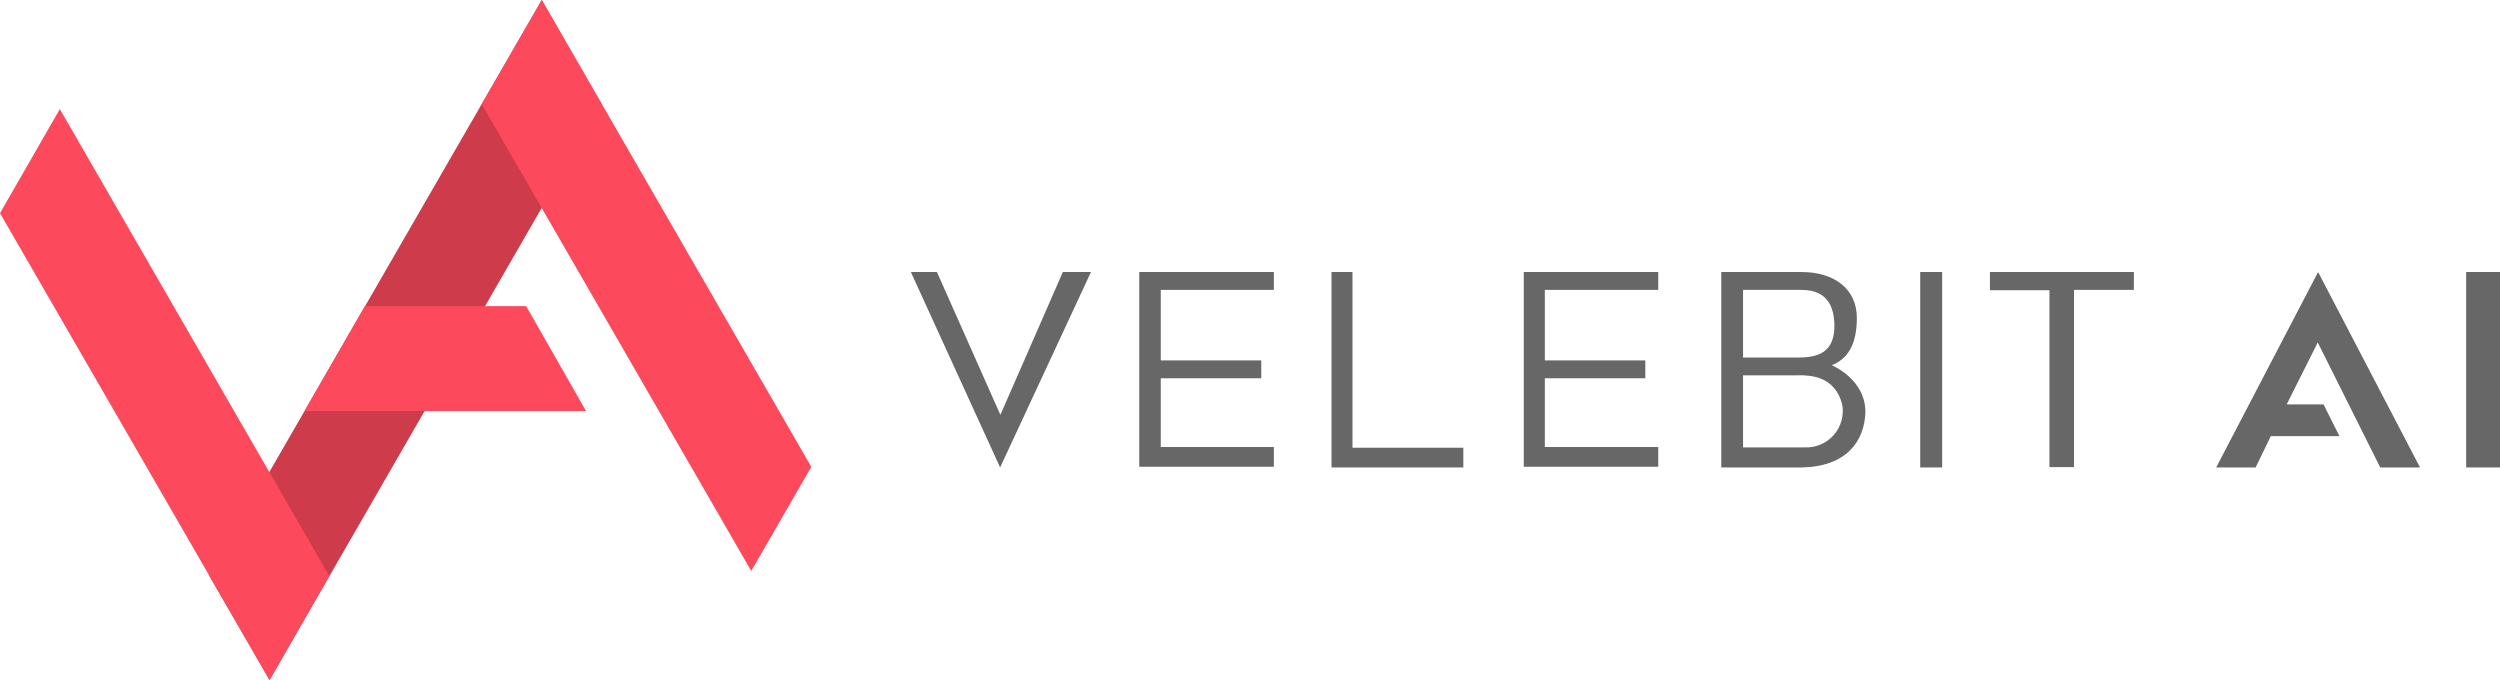 <?xml version="1.0" encoding="UTF-8"?>
<svg width="500px" height="136px" viewBox="0 0 500 136" version="1.1" xmlns="http://www.w3.org/2000/svg" xmlns:xlink="http://www.w3.org/1999/xlink">
    <title>velebit-ai</title>
    <g id="Page-1" stroke="none" stroke-width="1" fill="none" fill-rule="evenodd">
        <g id="velebit-ai" fill-rule="nonzero">
            <polygon id="path8" fill="#CE3C4C" points="41.873 115.185 108.354 2.84311777e-14 120.319 20.815 53.909 136"></polygon>
            <polygon id="path12" fill="#FD495C" points="2.48689958e-14 42.633 11.966 21.818 65.851 115.185 53.909 136"></polygon>
            <polygon id="path14" fill="#FD495C" points="60.899 82.201 72.97 61.223 105.231 61.223 117.208 82.201"></polygon>
            <polygon id="path16" fill="#FD495C" points="96.342 20.815 108.354 -4.44237151e-15 162.263 93.378 150.25 114.194"></polygon>
            <polygon id="path18" fill="#676767" points="182.173 54.404 200.023 93.491 218.195 54.404 212.572 54.404 200.077 82.974 187.385 54.404"></polygon>
            <polygon id="path20" fill="#676767" points="254.771 54.404 254.771 57.975 232.154 57.975 232.154 72.082 252.254 72.082 252.254 75.653 232.154 75.653 232.154 89.402 254.771 89.402 254.771 93.349 227.852 93.349 227.852 54.404"></polygon>
            <polygon id="path22" fill="#676767" points="270.497 54.404 266.302 54.404 266.302 93.491 292.667 93.491 292.667 89.545 270.497 89.545"></polygon>
            <polygon id="path24" fill="#676767" points="331.652 54.404 331.652 57.975 308.965 57.975 308.965 72.082 329.064 72.082 329.064 75.653 308.965 75.653 308.965 89.402 331.652 89.402 331.652 93.349 304.752 93.349 304.752 54.404"></polygon>
            <polygon id="path26" fill="#676767" points="384.044 54.404 388.435 54.404 388.435 93.491 384.044 93.491"></polygon>
            <polygon id="path28" fill="#676767" points="397.985 54.404 426.777 54.404 426.777 57.975 414.8 57.975 414.8 93.42 409.891 93.42 409.891 58.046 397.985 58.046"></polygon>
            <polygon id="path30" fill="#676767" points="484.006 93.491 463.621 54.404 443.236 93.491 451.125 93.491 454.16 87.224 467.887 87.224 464.71 80.885 457.337 80.885 463.549 68.492 476.045 93.491"></polygon>
            <polygon id="path32" fill="#676767" points="493.235 54.404 500 54.404 500 93.491 493.235 93.491"></polygon>
            <path d="M344.255,54.404 L344.255,93.491 L360.41,93.491 C369.335,93.295 372.905,88.224 373.083,82.403 C373.083,75.796 366.354,73.046 366.354,73.046 C369.424,71.814 371.37,69.082 371.37,63.582 C371.37,57.743 366.8,54.404 360.302,54.404 L344.255,54.404 Z M360.035,57.975 C362.569,57.975 366.604,58.493 366.871,64.582 C367.139,70.671 363.408,71.51 359.553,71.51 L348.61,71.51 L348.61,57.975 L360.088,57.975 L360.035,57.975 Z M359.678,75.046 C362.195,75.046 366.943,75.26 368.424,80.813 C368.851,83.018 368.238,85.296 366.763,86.988 C365.288,88.68 363.115,89.597 360.874,89.474 L348.61,89.474 L348.61,75.064 L359.678,75.064 L359.678,75.046 Z" id="path34" fill="#676767"></path>
        </g>
    </g>
</svg>